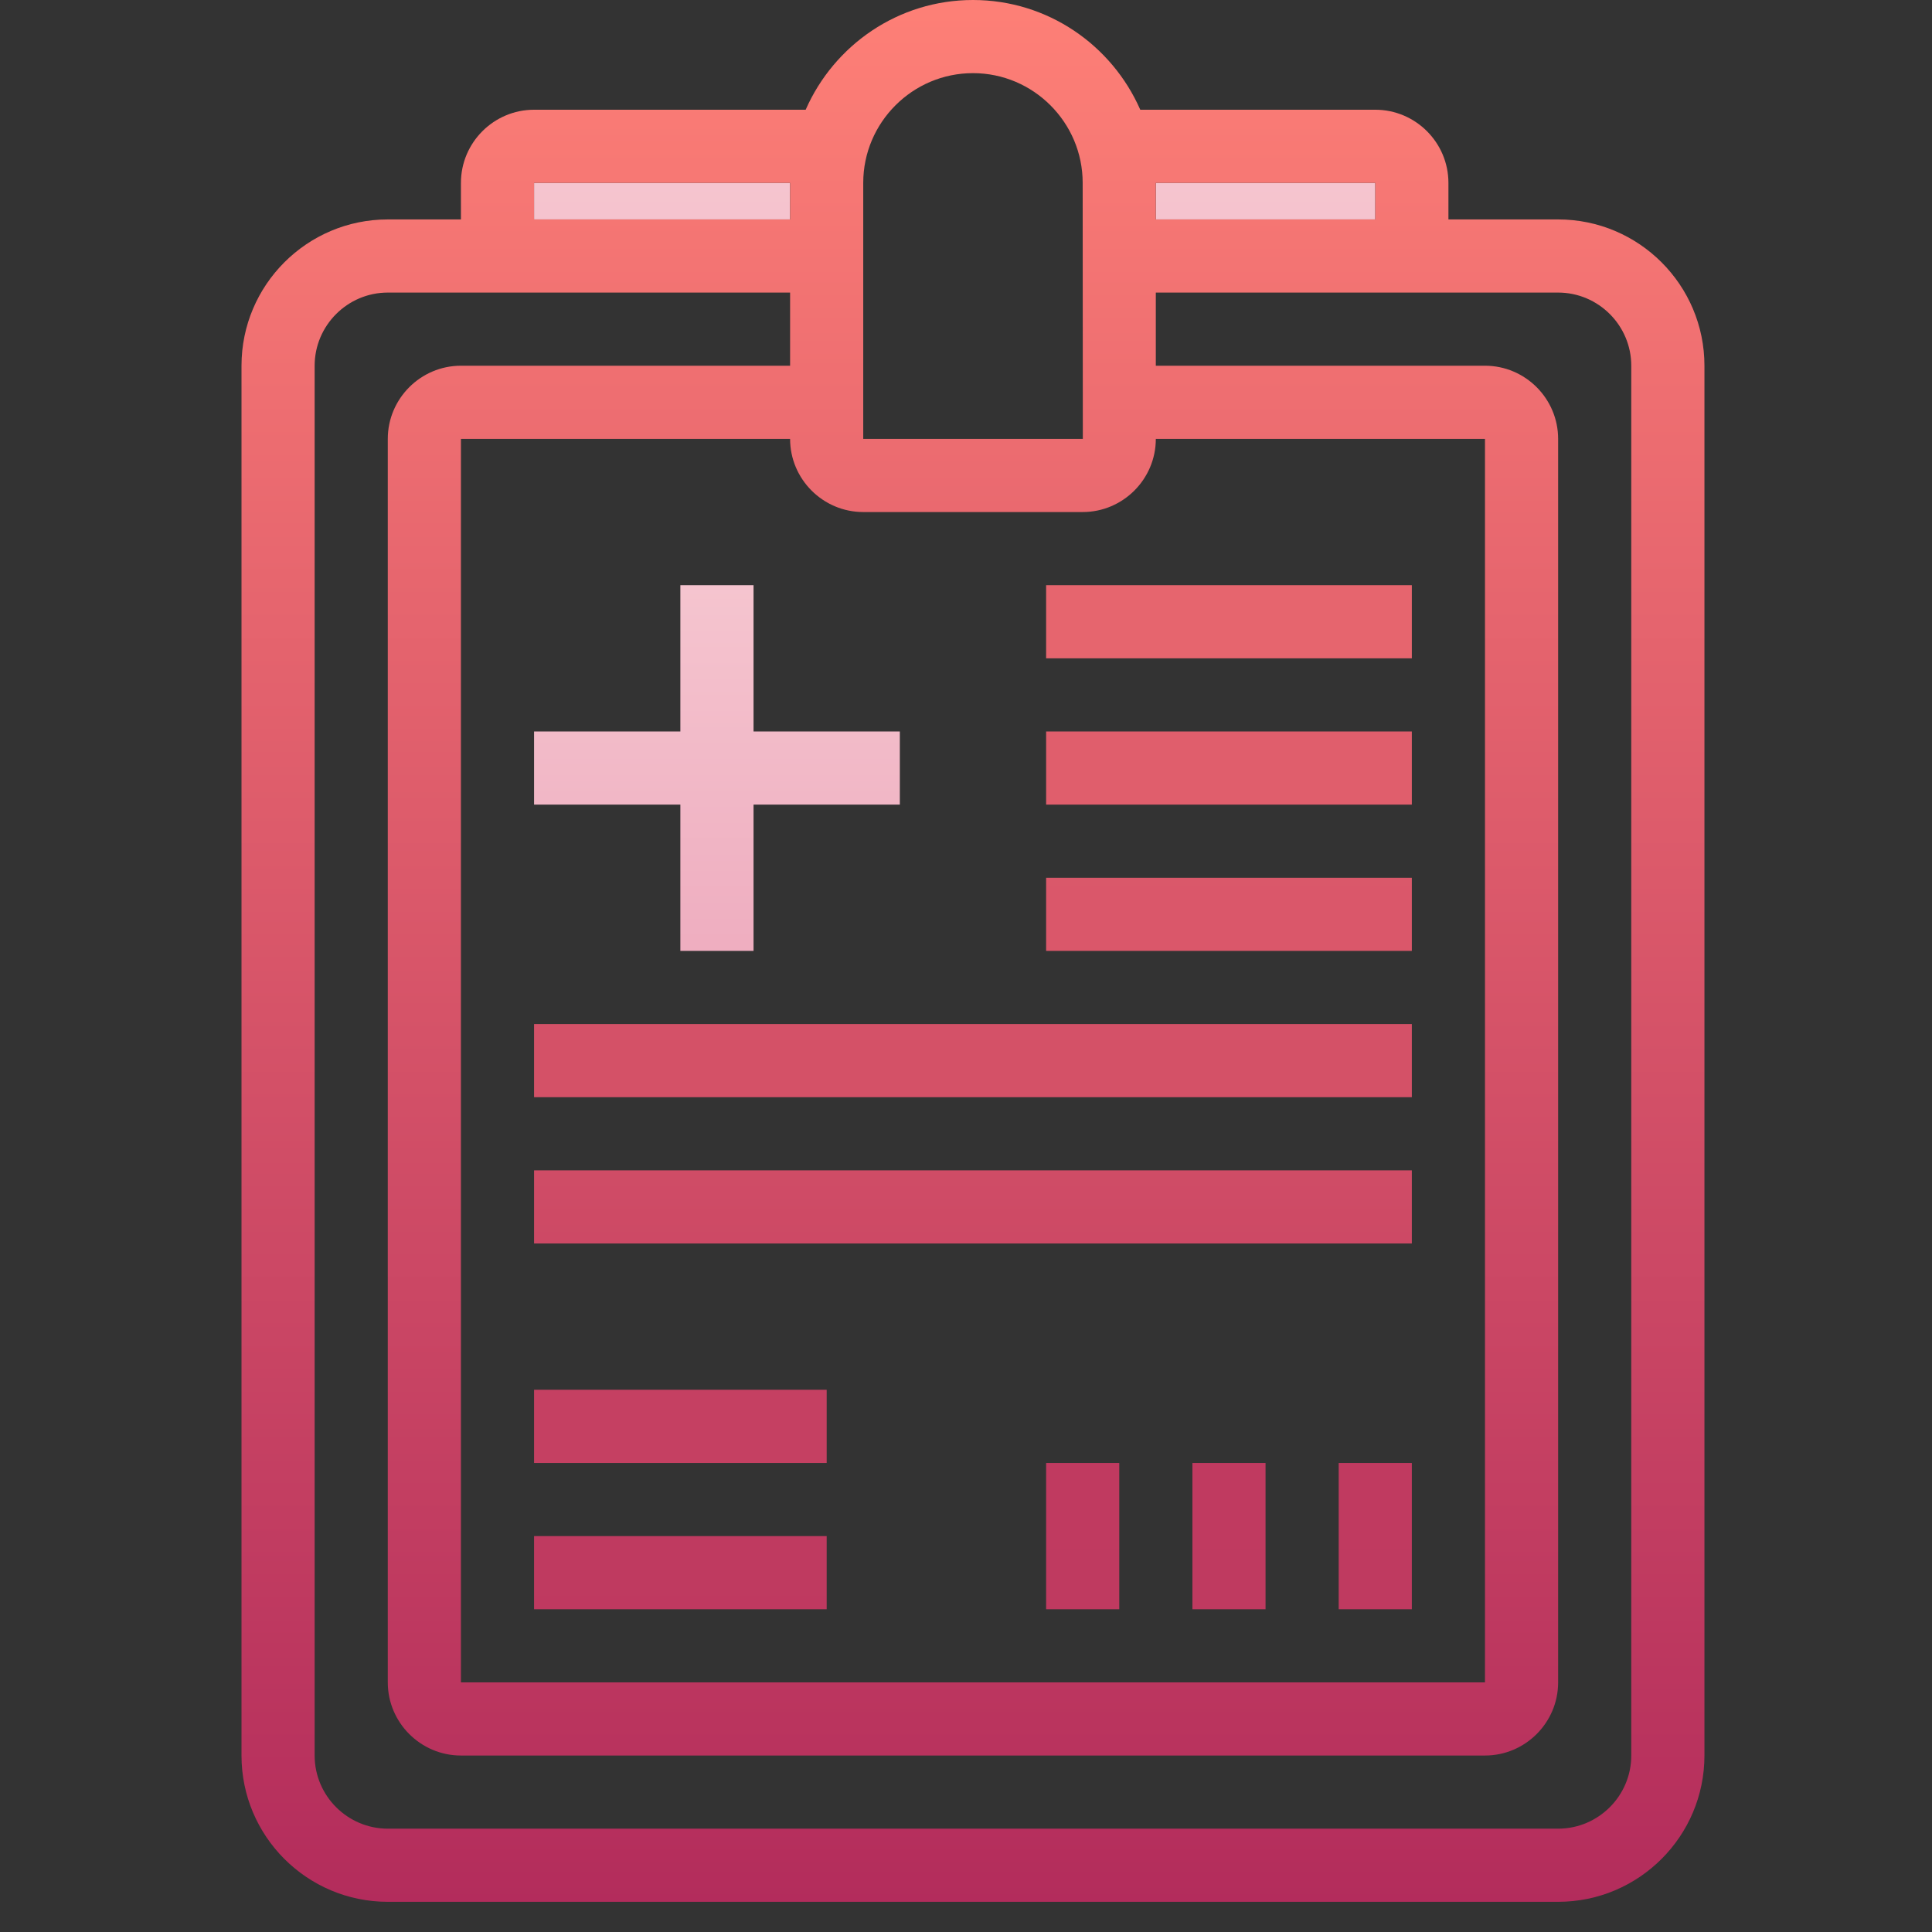<svg width="64" height="64" viewBox="0 0 64 64" fill="none" xmlns="http://www.w3.org/2000/svg">
<rect x="0" y="0" width="64" height="64" fill="#333333" stroke="none"/>
<g clip-path="url(#clip0_28697_93058)">
<path d="M38.288 6.058H45.558V7.269H38.288V6.058Z" fill="url(#paint0_linear_28697_93058)"/>
<path d="M17.692 6.058H26.173V7.269H17.692V6.058Z" fill="url(#paint1_linear_28697_93058)"/>
<path d="M29.808 24.231H24.962V19.385H22.538V24.231H17.692V26.654H22.538V31.5H24.962V26.654H29.808V24.231Z" fill="url(#paint2_linear_28697_93058)"/>
<path d="M51.615 7.269H47.981V6.058C47.981 4.723 46.892 3.635 45.558 3.635H37.773C36.836 1.5 34.711 0 32.231 0C29.751 0 27.626 1.5 26.689 3.635H17.692C16.358 3.635 15.269 4.723 15.269 6.058V7.269H12.846C10.172 7.269 8 9.441 8 12.115V58.154C8 60.828 10.172 63 12.846 63H51.615C54.289 63 56.462 60.828 56.462 58.154V12.115C56.462 9.441 54.289 7.269 51.615 7.269ZM45.558 6.058V7.269H38.288V6.058H45.558ZM28.596 6.058C28.596 4.056 30.229 2.423 32.231 2.423C34.233 2.423 35.865 4.056 35.865 6.058L35.87 14.539H28.596V6.058ZM28.596 16.962H35.865C37.2 16.962 38.288 15.873 38.288 14.539H49.192V55.731H15.269V14.539H26.173C26.173 15.873 27.262 16.962 28.596 16.962ZM17.692 6.058H26.173V7.269H17.692V6.058ZM54.038 58.154C54.038 59.488 52.95 60.577 51.615 60.577H12.846C11.512 60.577 10.423 59.488 10.423 58.154V12.115C10.423 10.781 11.512 9.692 12.846 9.692H26.173V12.115H15.269C13.935 12.115 12.846 13.204 12.846 14.539V55.731C12.846 57.065 13.935 58.154 15.269 58.154H49.192C50.527 58.154 51.615 57.065 51.615 55.731V14.539C51.615 13.204 50.527 12.115 49.192 12.115H38.288V9.692H51.615C52.95 9.692 54.038 10.781 54.038 12.115V58.154Z" fill="url(#paint3_linear_28697_93058)"/>
<path d="M17.692 46.038H27.385V48.462H17.692V46.038Z" fill="url(#paint4_linear_28697_93058)"/>
<path d="M17.692 50.885H27.385V53.308H17.692V50.885Z" fill="url(#paint5_linear_28697_93058)"/>
<path d="M39.5 48.462H41.923V53.308H39.5V48.462Z" fill="url(#paint6_linear_28697_93058)"/>
<path d="M44.346 48.462H46.769V53.308H44.346V48.462Z" fill="url(#paint7_linear_28697_93058)"/>
<path d="M34.654 48.462H37.077V53.308H34.654V48.462Z" fill="url(#paint8_linear_28697_93058)"/>
<path d="M34.654 19.385H46.769V21.808H34.654V19.385Z" fill="url(#paint9_linear_28697_93058)"/>
<path d="M34.654 24.231H46.769V26.654H34.654V24.231Z" fill="url(#paint10_linear_28697_93058)"/>
<path d="M34.654 29.077H46.769V31.5H34.654V29.077Z" fill="url(#paint11_linear_28697_93058)"/>
<path d="M17.692 33.923H46.769V36.346H17.692V33.923Z" fill="url(#paint12_linear_28697_93058)"/>
<path d="M17.692 38.769H46.769V41.192H17.692V38.769Z" fill="url(#paint13_linear_28697_93058)"/>
</g>
<defs>
<linearGradient id="paint0_linear_28697_93058" x1="32.231" y1="-34.146" x2="32.231" y2="99.792" gradientUnits="userSpaceOnUse">
<stop stop-color="#FFE9E7"/>
<stop offset="1" stop-color="#DD6E96"/>
</linearGradient>
<linearGradient id="paint1_linear_28697_93058" x1="32.231" y1="-34.146" x2="32.231" y2="99.792" gradientUnits="userSpaceOnUse">
<stop stop-color="#FFE9E7"/>
<stop offset="1" stop-color="#DD6E96"/>
</linearGradient>
<linearGradient id="paint2_linear_28697_93058" x1="32.231" y1="-8.6625e-06" x2="32.231" y2="65.098" gradientUnits="userSpaceOnUse">
<stop stop-color="#FFE9E7"/>
<stop offset="1" stop-color="#DD6E96"/>
</linearGradient>
<linearGradient id="paint3_linear_28697_93058" x1="32.231" y1="-1.212" x2="32.231" y2="64.651" gradientUnits="userSpaceOnUse">
<stop stop-color="#FF8177"/>
<stop offset="1" stop-color="#B12A5B"/>
</linearGradient>
<linearGradient id="paint4_linear_28697_93058" x1="32.231" y1="-1228.5" x2="32.231" y2="483.934" gradientUnits="userSpaceOnUse">
<stop stop-color="#FF8177"/>
<stop offset="1" stop-color="#B12A5B"/>
</linearGradient>
<linearGradient id="paint5_linear_28697_93058" x1="32.231" y1="-1354.5" x2="32.231" y2="357.934" gradientUnits="userSpaceOnUse">
<stop stop-color="#FF8177"/>
<stop offset="1" stop-color="#B12A5B"/>
</linearGradient>
<linearGradient id="paint6_linear_28697_93058" x1="32.231" y1="-645.75" x2="32.231" y2="210.467" gradientUnits="userSpaceOnUse">
<stop stop-color="#FF8177"/>
<stop offset="1" stop-color="#B12A5B"/>
</linearGradient>
<linearGradient id="paint7_linear_28697_93058" x1="32.231" y1="-645.75" x2="32.231" y2="210.467" gradientUnits="userSpaceOnUse">
<stop stop-color="#FF8177"/>
<stop offset="1" stop-color="#B12A5B"/>
</linearGradient>
<linearGradient id="paint8_linear_28697_93058" x1="32.231" y1="-645.75" x2="32.231" y2="210.467" gradientUnits="userSpaceOnUse">
<stop stop-color="#FF8177"/>
<stop offset="1" stop-color="#B12A5B"/>
</linearGradient>
<linearGradient id="paint9_linear_28697_93058" x1="32.231" y1="-535.5" x2="32.231" y2="1176.93" gradientUnits="userSpaceOnUse">
<stop stop-color="#FF8177"/>
<stop offset="1" stop-color="#B12A5B"/>
</linearGradient>
<linearGradient id="paint10_linear_28697_93058" x1="32.231" y1="-661.5" x2="32.231" y2="1050.93" gradientUnits="userSpaceOnUse">
<stop stop-color="#FF8177"/>
<stop offset="1" stop-color="#B12A5B"/>
</linearGradient>
<linearGradient id="paint11_linear_28697_93058" x1="32.231" y1="-787.5" x2="32.231" y2="924.934" gradientUnits="userSpaceOnUse">
<stop stop-color="#FF8177"/>
<stop offset="1" stop-color="#B12A5B"/>
</linearGradient>
<linearGradient id="paint12_linear_28697_93058" x1="32.231" y1="-913.5" x2="32.231" y2="798.934" gradientUnits="userSpaceOnUse">
<stop stop-color="#FF8177"/>
<stop offset="1" stop-color="#B12A5B"/>
</linearGradient>
<linearGradient id="paint13_linear_28697_93058" x1="32.231" y1="-1.212" x2="32.231" y2="64.651" gradientUnits="userSpaceOnUse">
<stop stop-color="#FF8177"/>
<stop offset="1" stop-color="#B12A5B"/>
</linearGradient>
<clipPath id="clip0_28697_93058">
<rect width="64" height="64" fill="white"/>
</clipPath>
</defs>
</svg>
